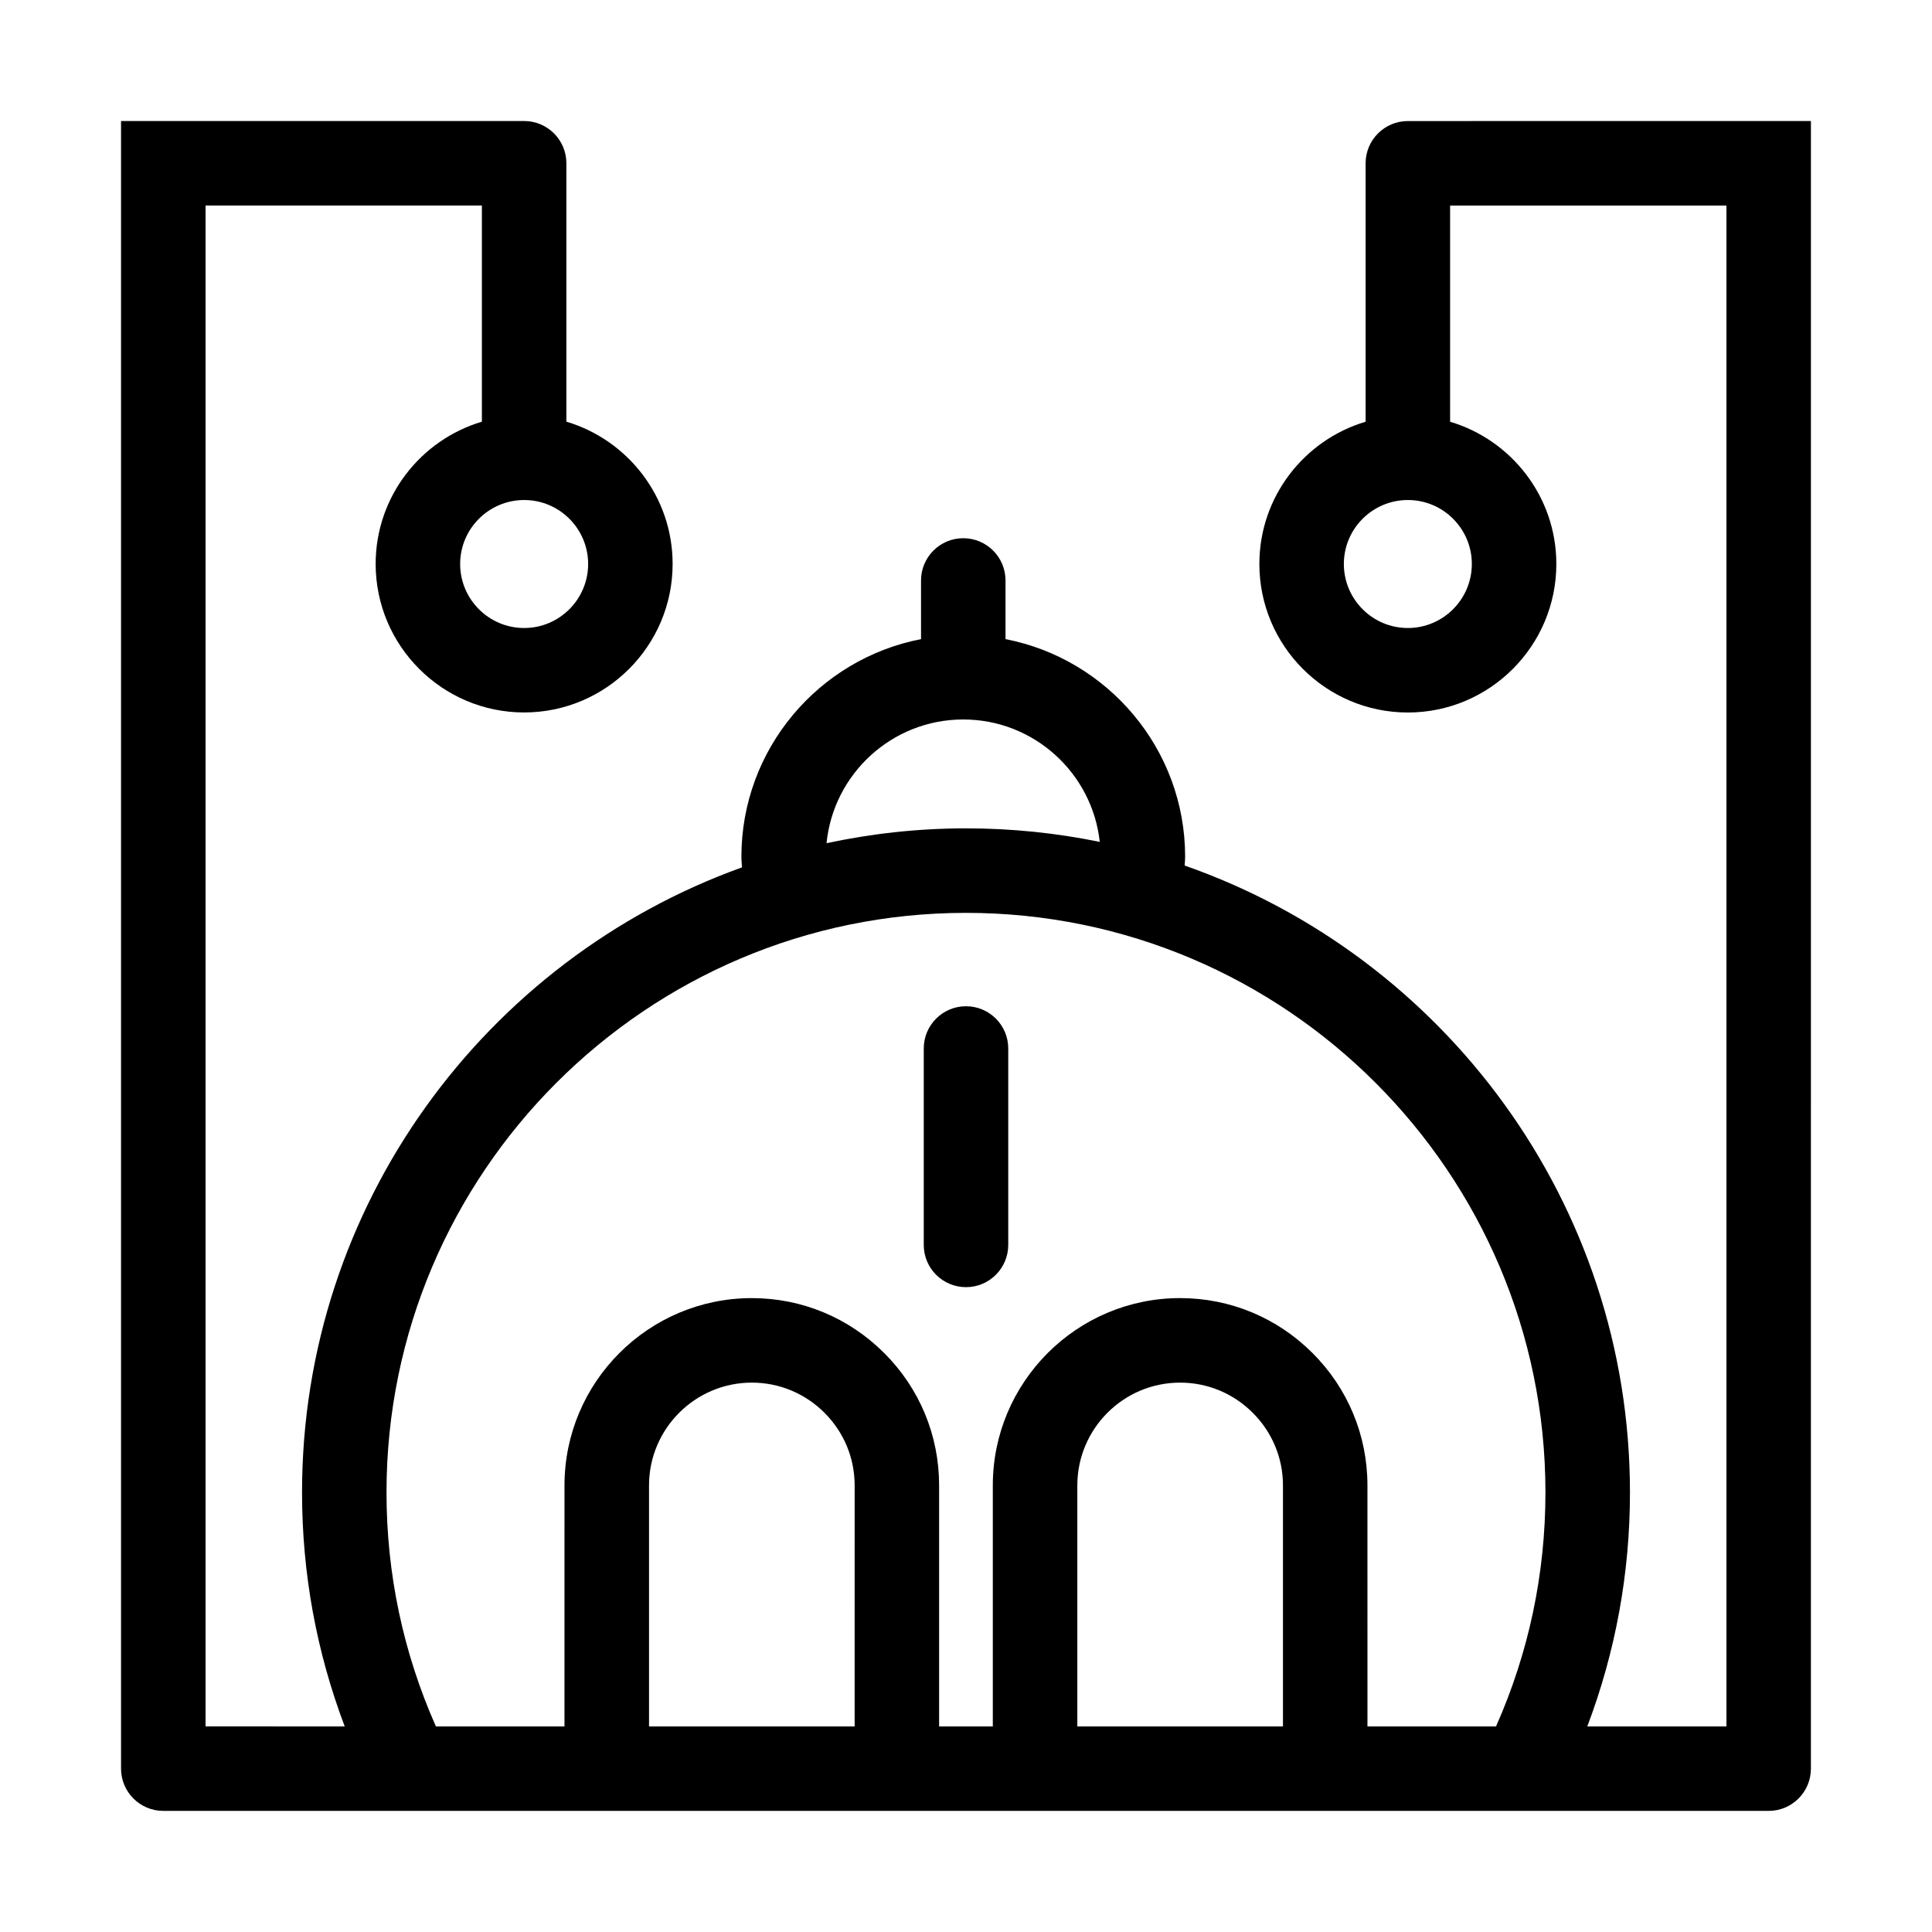 <?xml version="1.0" encoding="UTF-8"?>
<!-- Uploaded to: SVG Repo, www.svgrepo.com, Generator: SVG Repo Mixer Tools -->
<svg fill="#000000" width="800px" height="800px" version="1.1" viewBox="144 144 512 512" xmlns="http://www.w3.org/2000/svg">
 <g>
  <path d="m400 485.11c6.18 0 11.195-5.016 11.195-11.195v-52.055c0-6.18-5.016-11.195-11.195-11.195s-11.195 5.016-11.195 11.195v52.055c0 6.188 5.016 11.195 11.195 11.195z"/>
  <path d="m517.26 176.08c-0.027 0-0.055 0.004-0.082 0.004-0.031 0.004-0.055-0.004-0.082-0.004-6.18 0-11.195 5.016-11.195 11.195v68.484c-16.258 4.836-28.156 19.895-28.156 37.703 0 21.703 17.648 39.359 39.348 39.359 21.703 0 39.352-17.656 39.352-39.359 0-17.801-11.895-32.859-28.152-37.695v-57.293h73.234v403.05h-36.879c7.473-19.754 11.309-40.539 11.309-62.035 0-76.723-49.379-142.1-118.01-166.11 0.035-0.777 0.125-1.539 0.125-2.316 0-28.582-20.523-52.441-47.598-57.688v-15.547c0-6.18-5.016-11.195-11.195-11.195-6.18 0-11.195 5.016-11.195 11.195v15.547c-27.082 5.246-47.605 29.102-47.605 57.688 0 0.934 0.113 1.863 0.156 2.801-67.891 24.414-116.59 89.434-116.59 165.62 0 21.5 3.836 42.285 11.309 62.035l-36.879-0.004v-403.05h73.23v57.289c-16.258 4.836-28.152 19.895-28.152 37.695 0 21.703 17.656 39.359 39.352 39.359 21.699 0 39.348-17.656 39.348-39.359 0-17.809-11.902-32.863-28.156-37.703v-68.48c0-6.18-5.016-11.195-11.195-11.195-0.027 0-0.055 0.004-0.082 0.004-0.031 0.004-0.051-0.004-0.082-0.004h-106.66v436.64c0 6.18 5.016 11.195 11.195 11.195h425.44c6.18 0 11.195-5.016 11.195-11.195l0.004-436.64zm16.793 117.38c0 9.355-7.609 16.969-16.961 16.969-9.348 0-16.957-7.613-16.957-16.969 0-9.348 7.609-16.949 16.957-16.949 9.355-0.008 16.961 7.602 16.961 16.949zm-234.19 0c0 9.355-7.609 16.969-16.957 16.969-9.355 0-16.961-7.613-16.961-16.969 0-9.348 7.609-16.949 16.961-16.949 9.352-0.008 16.957 7.602 16.957 16.949zm99.406 41.207c18.742 0 34.203 14.23 36.18 32.445-11.453-2.352-23.309-3.59-35.453-3.59-12.672 0-25.035 1.379-36.953 3.934 1.816-18.375 17.363-32.789 36.227-32.789zm-152.84 204.82c0-84.672 68.887-153.57 153.57-153.57 84.672 0 153.56 68.895 153.56 153.57 0 21.648-4.434 42.477-13.094 62.035h-34.074l-0.004-63.863c0-13.246-5.172-25.711-14.559-35.094-9.398-9.387-21.855-14.555-35.098-14.555-27.367 0-49.625 22.273-49.625 49.641v63.871h-14.23v-63.863c0-13.262-5.168-25.723-14.551-35.086-9.387-9.387-21.848-14.559-35.086-14.559-27.375 0-49.641 22.273-49.641 49.641l-0.004 63.867h-34.074c-8.656-19.543-13.09-40.375-13.09-62.035zm237.57 62.035h-54.496v-63.863c0-15.031 12.219-27.25 27.234-27.25 7.262 0 14.105 2.844 19.262 8.004 5.16 5.148 8 11.992 8 19.246zm-113.51 0h-54.488v-63.863c0-15.031 12.227-27.25 27.25-27.25 7.254 0 14.094 2.844 19.258 8.004 5.144 5.141 7.984 11.98 7.984 19.246z"/>
 </g>
</svg>